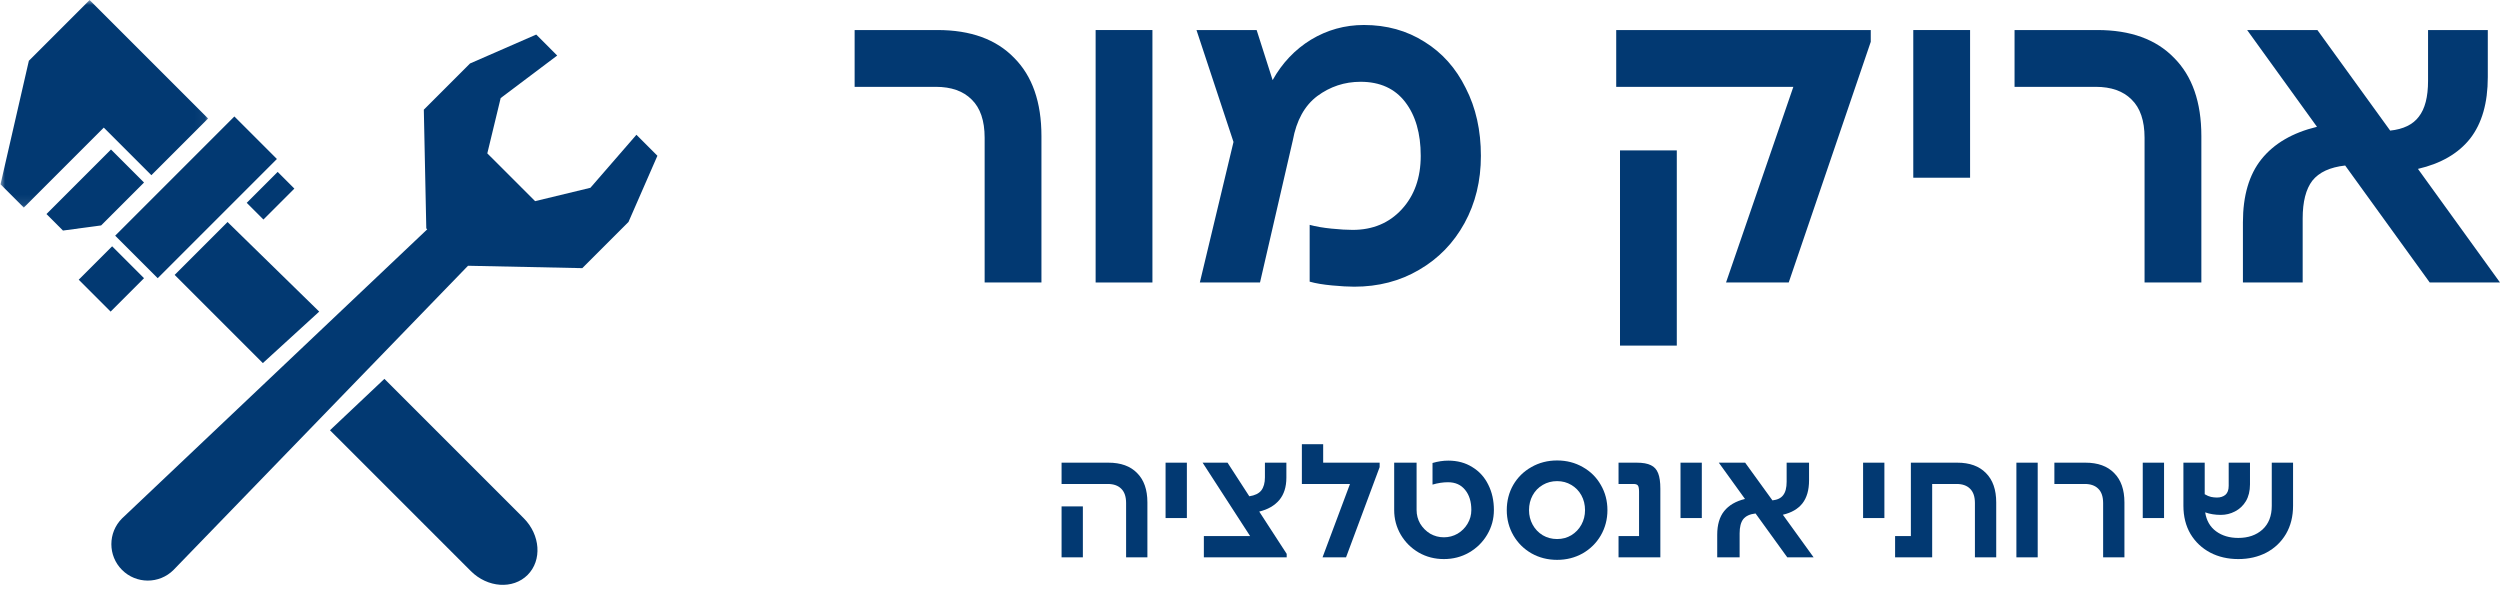 <svg xmlns="http://www.w3.org/2000/svg" width="250" height="59" viewBox="0 0 250 59" fill="none"><path d="M23.437 11.647L27.689 15.898L15.769 27.819L11.518 23.568L23.437 11.647Z" fill="#023972"></path><mask id="mask0_109_90" style="mask-type:luminance" maskUnits="userSpaceOnUse" x="0" y="0" width="21" height="21"><path d="M0 0H20.953V20.906H0V0Z" fill="white"></path></mask><g mask="url(#mask0_109_90)"><path d="M20.806 11.848L15.137 17.519L10.379 12.76L2.38 20.759L0.052 18.429L2.886 6.078L8.961 0.005L20.806 11.848Z" fill="#023972"></path></g><path d="M27.766 17.19L29.436 18.86L26.342 21.953L24.672 20.284L27.766 17.19Z" fill="#023972"></path><path d="M11.061 31.16L14.402 27.819L11.213 24.63L7.872 27.971L11.061 31.16Z" fill="#023972"></path><path d="M10.112 22.543L14.402 18.252L11.099 14.95L4.646 21.404L6.297 23.055L10.112 22.543Z" fill="#023972"></path><path d="M31.921 31.16L22.754 22.201L17.465 27.491L26.284 36.31L31.921 31.16Z" fill="#023972"></path><path d="M38.44 37.886L32.998 43.025L47.078 57.103C48.754 58.781 51.298 58.956 52.76 57.494C54.218 56.034 54.043 53.49 52.367 51.814L38.44 37.886Z" fill="#023972"></path><path d="M62.85 22.194L65.741 15.576L63.643 13.477L59.041 18.779L53.51 20.115L48.731 15.338L50.067 9.807L55.72 5.554L53.623 3.456L47.003 6.347L42.382 10.968L42.629 22.839L42.724 22.932L12.204 51.842C10.781 53.264 10.781 55.571 12.204 56.993C13.626 58.414 15.933 58.414 17.354 56.993L46.801 26.576L58.229 26.815L62.85 22.194Z" fill="#023972"></path><path d="M234.517 16.552C233.002 16.72 231.908 17.225 231.235 18.067C230.59 18.908 230.267 20.17 230.267 21.853V28.249H224.292V22.232C224.292 19.567 224.91 17.464 226.144 15.921C227.406 14.35 229.257 13.27 231.698 12.681L224.713 3.004H231.74L239.018 13.06C240.337 12.92 241.291 12.457 241.88 11.671C242.497 10.886 242.805 9.694 242.805 8.095V3.004H248.78V7.716C248.78 10.297 248.191 12.345 247.013 13.859C245.835 15.346 244.095 16.356 241.795 16.889L250 28.249H242.973L234.517 16.552Z" fill="#023972"></path><path d="M201.455 3.004H209.744C213.054 3.004 215.606 3.93 217.401 5.781C219.225 7.604 220.136 10.213 220.136 13.607V28.249H214.456V13.775C214.456 12.064 214.022 10.788 213.152 9.946C212.31 9.105 211.118 8.684 209.576 8.684H201.455V3.004Z" fill="#023972"></path><path d="M197.008 3.004V17.772H191.328V3.004H197.008Z" fill="#023972"></path><path d="M162 15.037H167.68V34.56H162V15.037ZM161.621 3.004H187.076V4.182L178.872 28.249H172.603L179.335 8.684H161.621V3.004Z" fill="#023972"></path><path d="M125.664 3.004L127.263 8.011C128.217 6.3 129.493 4.954 131.092 3.972C132.719 2.99 134.486 2.499 136.393 2.499C138.665 2.499 140.685 3.06 142.452 4.182C144.219 5.276 145.594 6.819 146.575 8.81C147.585 10.774 148.09 13.032 148.09 15.584C148.09 18.081 147.543 20.325 146.449 22.316C145.355 24.308 143.84 25.864 141.905 26.986C139.998 28.108 137.838 28.669 135.426 28.669C134.837 28.669 134.093 28.627 133.196 28.543C132.298 28.459 131.555 28.333 130.966 28.165V22.485C131.583 22.653 132.312 22.779 133.154 22.863C133.995 22.947 134.696 22.989 135.257 22.989C137.277 22.989 138.918 22.302 140.18 20.928C141.442 19.553 142.073 17.772 142.073 15.584C142.073 13.34 141.554 11.545 140.517 10.199C139.479 8.852 137.992 8.179 136.057 8.179C134.458 8.179 133.013 8.656 131.723 9.61C130.461 10.563 129.647 12.036 129.283 14.027L126.001 28.249H119.984L123.35 14.196L119.648 3.004H125.664Z" fill="#023972"></path><path d="M115.243 3.004V28.249H109.563V3.004H115.243Z" fill="#023972"></path><path d="M85.463 3.004H93.752C97.062 3.004 99.614 3.93 101.41 5.781C103.233 7.604 104.144 10.213 104.144 13.607V28.249H98.464V13.775C98.464 12.064 98.03 10.788 97.16 9.946C96.319 9.105 95.126 8.684 93.584 8.684H85.463V3.004Z" fill="#023972"></path><path d="M223.831 55.907C222.79 55.907 221.854 55.692 221.023 55.26C220.192 54.819 219.534 54.198 219.051 53.399C218.577 52.589 218.341 51.647 218.341 50.574V46.267H220.471V49.423C220.702 49.559 220.912 49.649 221.102 49.691C221.291 49.733 221.491 49.754 221.701 49.754C222.038 49.754 222.317 49.664 222.537 49.486C222.758 49.296 222.869 48.997 222.869 48.586V46.267H224.999V48.444C224.999 49.096 224.862 49.654 224.589 50.117C224.315 50.569 223.952 50.911 223.5 51.142C223.058 51.374 222.585 51.489 222.08 51.489C221.512 51.489 220.991 51.405 220.518 51.237C220.644 52.057 221.007 52.689 221.607 53.13C222.206 53.572 222.948 53.793 223.831 53.793C224.82 53.793 225.625 53.514 226.245 52.957C226.866 52.389 227.176 51.6 227.176 50.59V46.267H229.306V50.574C229.306 51.647 229.07 52.589 228.596 53.399C228.123 54.198 227.471 54.819 226.64 55.26C225.809 55.692 224.873 55.907 223.831 55.907Z" fill="#023972"></path><path d="M216.405 46.267V51.805H214.275V46.267H216.405Z" fill="#023972"></path><path d="M205.438 46.267H208.546C209.787 46.267 210.744 46.614 211.418 47.308C212.101 47.992 212.443 48.97 212.443 50.243V55.734H210.313V50.306C210.313 49.664 210.15 49.186 209.824 48.87C209.508 48.555 209.061 48.397 208.483 48.397H205.438V46.267Z" fill="#023972"></path><path d="M203.77 46.267V55.734H201.64V46.267H203.77Z" fill="#023972"></path><path d="M189.509 53.604H191.087V46.267H195.725C196.966 46.267 197.924 46.614 198.597 47.308C199.281 47.992 199.622 48.97 199.622 50.243V55.734H197.492V50.306C197.492 49.664 197.329 49.186 197.003 48.87C196.688 48.555 196.241 48.397 195.662 48.397H193.217V55.734H189.509V53.604Z" fill="#023972"></path><path d="M188.439 46.267V51.805H186.309V46.267H188.439Z" fill="#023972"></path><path d="M175.556 51.347C174.988 51.411 174.578 51.6 174.325 51.916C174.083 52.231 173.962 52.704 173.962 53.336V55.734H171.722V53.477C171.722 52.478 171.953 51.689 172.416 51.111C172.889 50.522 173.584 50.117 174.499 49.896L171.88 46.267H174.515L177.244 50.038C177.739 49.985 178.096 49.812 178.317 49.517C178.548 49.223 178.664 48.776 178.664 48.176V46.267H180.905V48.034C180.905 49.002 180.684 49.77 180.242 50.338C179.8 50.895 179.148 51.274 178.286 51.474L181.362 55.734H178.727L175.556 51.347Z" fill="#023972"></path><path d="M170.181 46.267V51.805H168.051V46.267H170.181Z" fill="#023972"></path><path d="M161.854 53.604H163.905V49.186C163.905 48.87 163.868 48.66 163.794 48.555C163.721 48.45 163.573 48.397 163.352 48.397H161.854V46.267H163.668C164.278 46.267 164.751 46.351 165.088 46.519C165.425 46.677 165.667 46.945 165.814 47.324C165.961 47.692 166.035 48.208 166.035 48.87V55.734H161.854V53.604Z" fill="#023972"></path><path d="M155.71 55.986C154.774 55.986 153.922 55.77 153.154 55.339C152.386 54.898 151.781 54.298 151.34 53.541C150.898 52.773 150.677 51.931 150.677 51.016C150.677 50.09 150.893 49.249 151.324 48.492C151.766 47.734 152.37 47.14 153.138 46.709C153.906 46.267 154.763 46.046 155.71 46.046C156.657 46.046 157.514 46.267 158.282 46.709C159.05 47.14 159.649 47.734 160.081 48.492C160.522 49.249 160.743 50.09 160.743 51.016C160.743 51.931 160.522 52.773 160.081 53.541C159.639 54.298 159.034 54.898 158.266 55.339C157.498 55.77 156.646 55.986 155.71 55.986ZM152.902 51.016C152.902 51.542 153.023 52.026 153.265 52.468C153.506 52.91 153.843 53.262 154.274 53.525C154.706 53.777 155.184 53.904 155.71 53.904C156.236 53.904 156.709 53.777 157.13 53.525C157.561 53.262 157.898 52.91 158.14 52.468C158.382 52.026 158.503 51.542 158.503 51.016C158.503 50.469 158.382 49.975 158.14 49.533C157.898 49.091 157.561 48.744 157.13 48.492C156.709 48.239 156.236 48.113 155.71 48.113C155.184 48.113 154.706 48.239 154.274 48.492C153.843 48.744 153.506 49.091 153.265 49.533C153.023 49.975 152.902 50.469 152.902 51.016Z" fill="#023972"></path><path d="M144.388 55.907C143.473 55.907 142.637 55.692 141.88 55.26C141.122 54.819 140.523 54.224 140.081 53.477C139.639 52.72 139.418 51.894 139.418 51V46.267H141.659V51C141.659 51.495 141.78 51.952 142.022 52.373C142.274 52.783 142.606 53.115 143.016 53.367C143.437 53.609 143.894 53.73 144.388 53.73C144.883 53.73 145.34 53.609 145.761 53.367C146.182 53.115 146.513 52.783 146.755 52.373C147.008 51.952 147.134 51.495 147.134 51C147.134 50.169 146.929 49.502 146.518 48.997C146.108 48.481 145.535 48.224 144.799 48.224C144.304 48.224 143.789 48.302 143.252 48.46V46.299C143.789 46.141 144.315 46.062 144.83 46.062C145.745 46.062 146.545 46.278 147.229 46.709C147.923 47.13 148.454 47.713 148.822 48.46C149.201 49.207 149.39 50.054 149.39 51C149.39 51.894 149.164 52.72 148.712 53.477C148.27 54.224 147.665 54.819 146.897 55.26C146.14 55.692 145.304 55.907 144.388 55.907Z" fill="#023972"></path><path d="M134.999 48.397H130.187V44.421H132.317V46.267H137.965V46.709L134.604 55.734H132.253L134.999 48.397Z" fill="#023972"></path><path d="M120.386 53.604H125.009L120.26 46.267H122.753L124.93 49.628C125.487 49.544 125.887 49.349 126.129 49.044C126.371 48.728 126.492 48.292 126.492 47.734V46.267H128.638V47.766C128.638 48.691 128.401 49.438 127.928 50.006C127.454 50.564 126.787 50.948 125.924 51.158L128.669 55.387V55.734H120.386V53.604Z" fill="#023972"></path><path d="M118.687 46.267V51.805H116.557V46.267H118.687Z" fill="#023972"></path><path d="M106.157 50.638H108.287V55.734H106.157V50.638ZM106.157 46.267H110.843C112.084 46.267 113.041 46.614 113.714 47.308C114.398 47.992 114.74 48.97 114.74 50.243V55.734H112.61V50.306C112.61 49.664 112.447 49.186 112.121 48.87C111.805 48.555 111.358 48.397 110.78 48.397H106.157V46.267Z" fill="#023972"></path></svg>